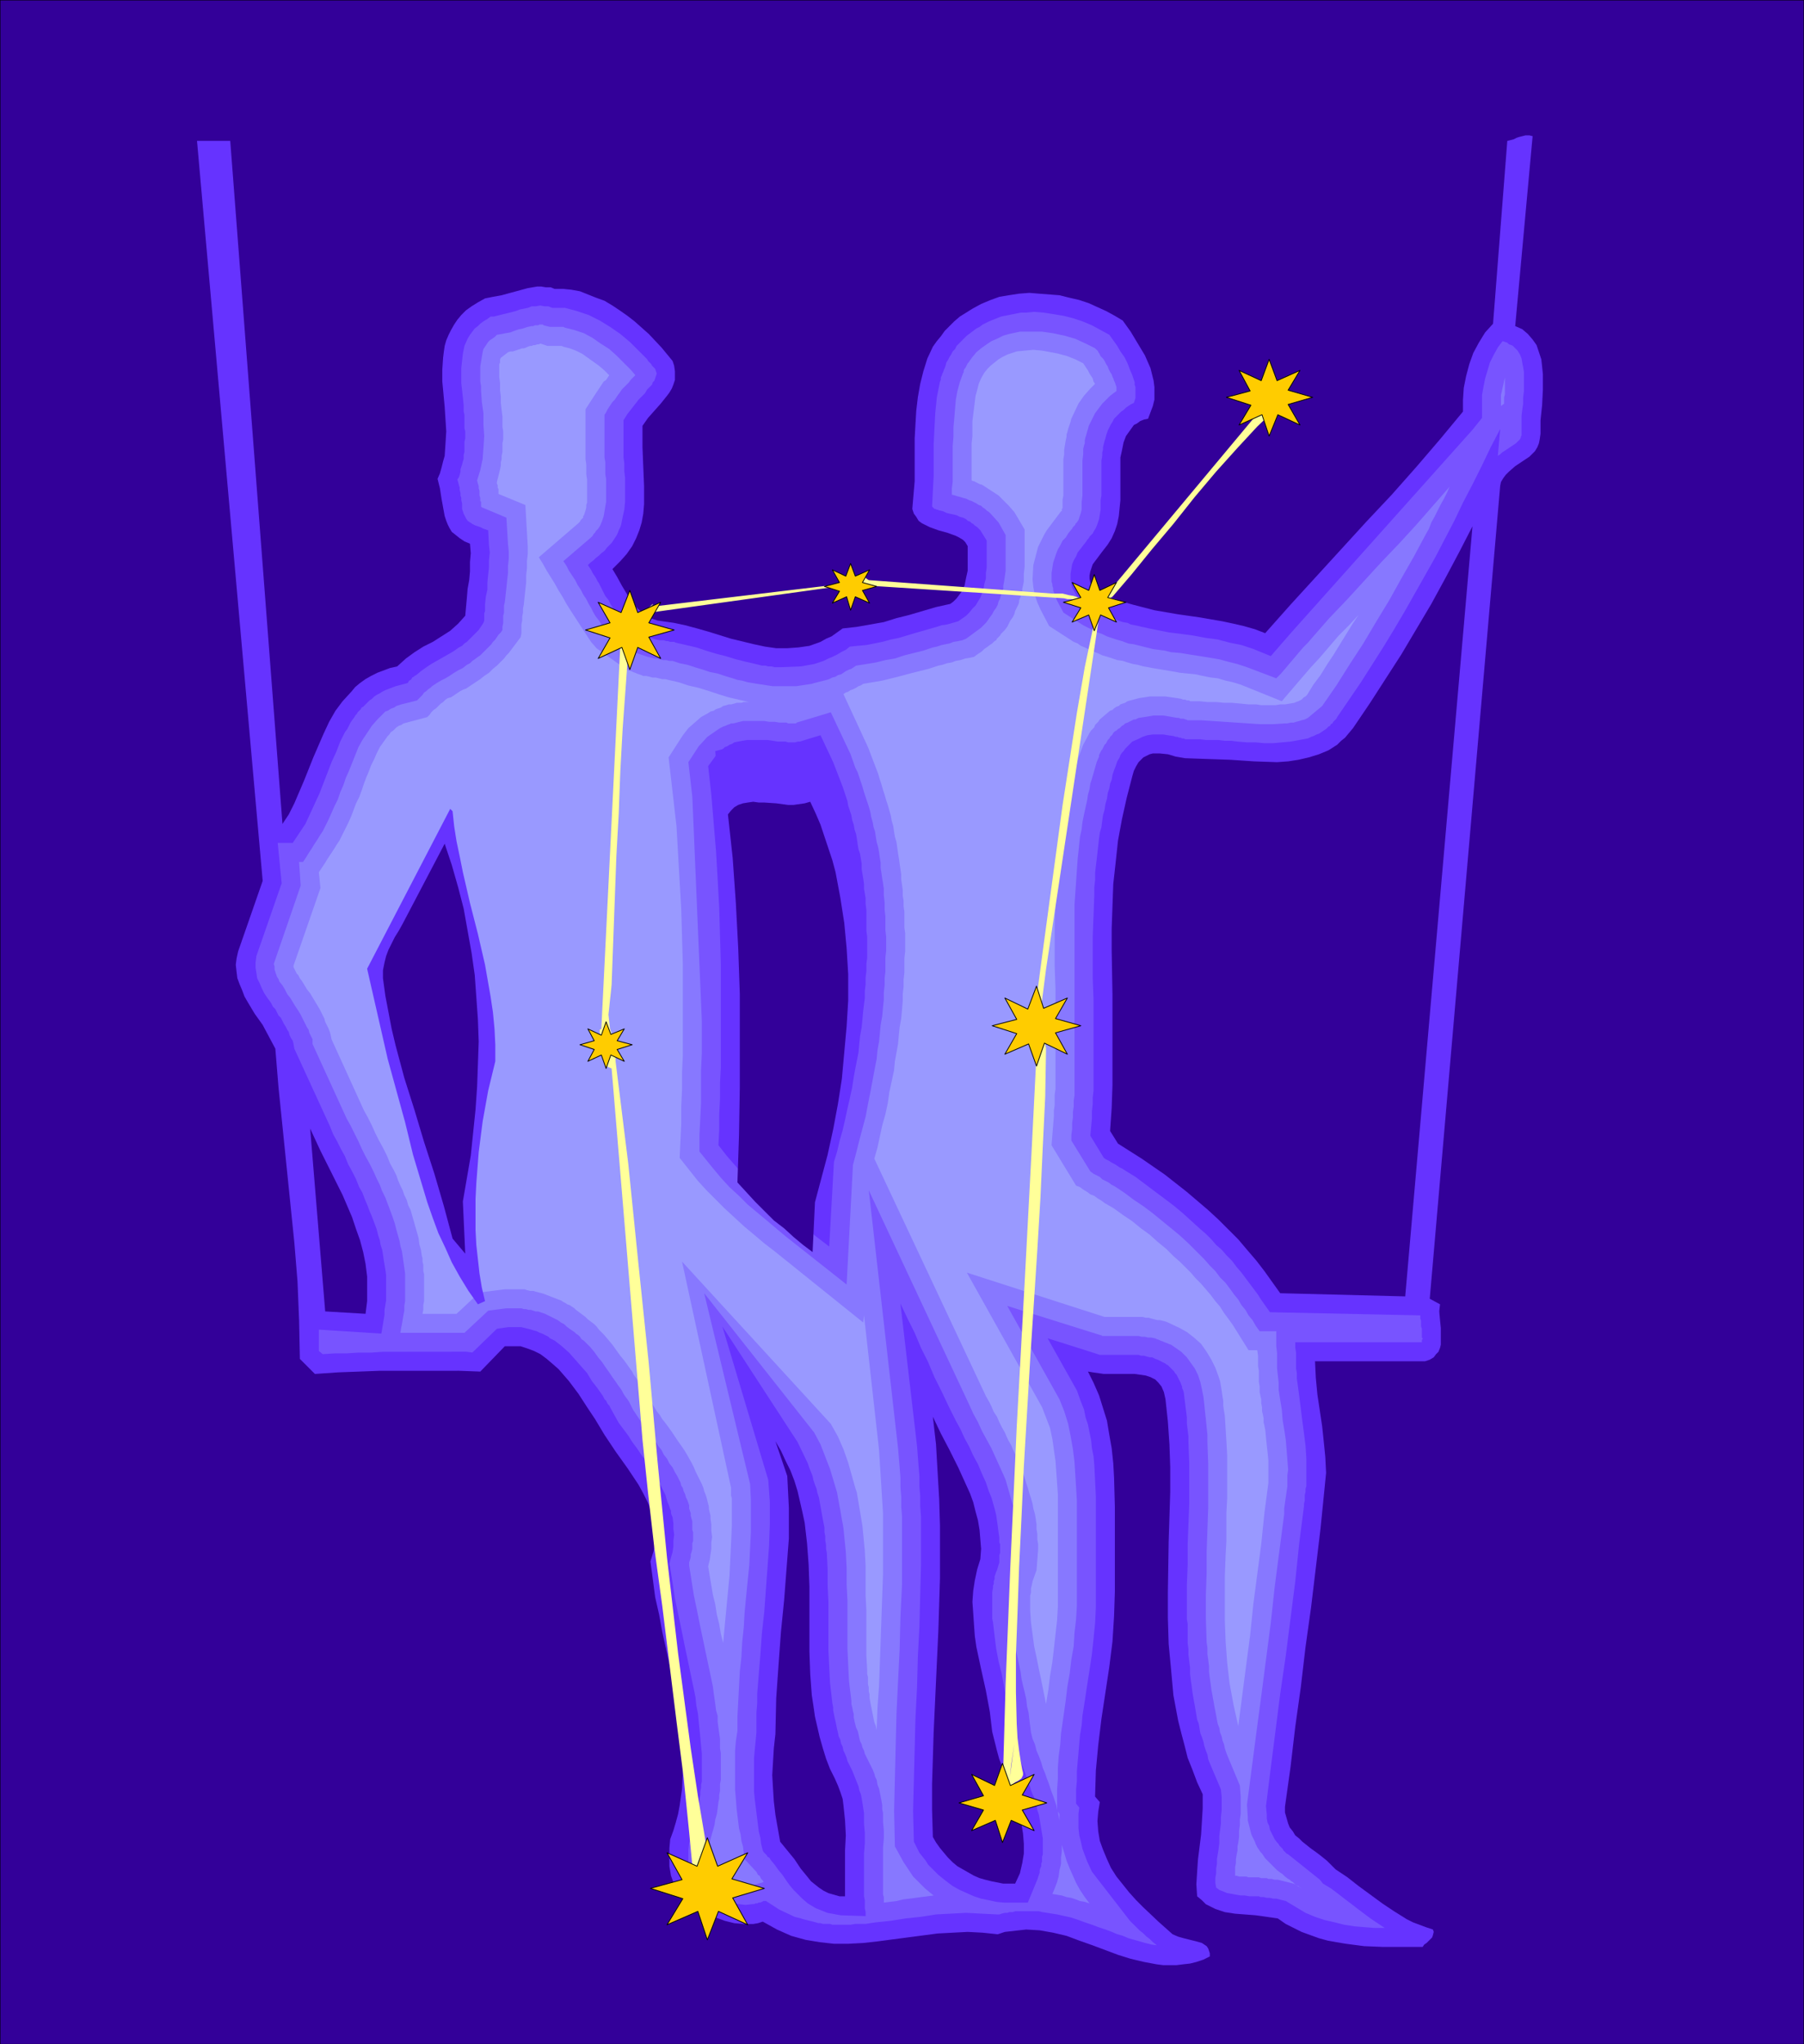 <svg xmlns="http://www.w3.org/2000/svg" width="7.596in" height="8.603in" fill-rule="evenodd" stroke-linecap="round" preserveAspectRatio="none" viewBox="0 0 2280 2583"><style>.pen0{stroke:#000;stroke-width:1;stroke-linejoin:round}.brush1{fill:#309}.pen1{stroke:none}.brush2{fill:#63f}.brush7{fill:#fc0}</style><path d="M0 0h2280v2583H0V0z" class="pen1 brush1"/><path fill="none" d="M0 0h2280v2583H0V0" class="pen0"/><path d="m1915 412 9 4 7 6 6 7 5 7 3 9 3 9 1 9 1 10v19l-1 20-2 19v17l-1 7-1 5-2 5-3 5-7 7-9 6-9 6-8 7-4 4-3 4-3 5-1 5-89 1027 13 7-1 9 1 11 1 10v21l-1 4-2 5-3 3-3 4-5 3-6 2h-139l1 21 2 21 3 20 3 20 2 19 2 20 1 20-2 20-5 50-6 50-6 50-7 50-6 51-7 50-6 51-7 50v7l2 7 2 7 2 5 4 5 3 5 5 4 4 4 10 8 11 8 10 8 11 11 15 10 14 11 15 11 15 11 15 10 16 10 8 4 8 3 8 3 9 3 1 3-1 4-1 3-2 2-3 3-2 2-3 2-2 3h-50l-24-1-23-3-12-2-11-2-11-3-11-4-11-4-10-5-10-5-10-7-14-2-14-2-13-1-13-1-13-2-12-4-6-3-6-3-5-5-6-5-1-15 1-16 1-15 2-16 2-16 1-16 1-17v-18l-7-15-6-16-6-15-4-16-4-15-4-16-3-16-3-16-3-33-3-32-1-33v-32l1-64 2-63v-31l-1-29-2-29-3-28-2-9-3-7-4-5-4-4-6-3-6-2-7-1-7-1h-39l-7-1-7-1-6-1 7 14 7 16 5 16 5 16 3 18 3 17 2 19 1 18 1 37v107l-1 31-2 32-4 32-5 33-5 33-4 33-3 32-1 33 6 7-2 12-1 12 1 13 2 12 4 11 5 12 5 11 7 11 8 10 8 10 9 10 9 9 19 18 18 16 7 3 7 2 8 2 8 2 7 2 6 4 2 3 1 3 1 3v4l-8 4-9 3-8 2-9 1-8 1h-17l-8-1-16-3-17-4-16-5-16-6-16-6-17-6-16-6-17-4-17-3-17-1-9 1-9 1-9 1-9 3-19-2-19-1-19 1-19 1-38 5-38 5-18 2-19 1h-18l-18-2-18-3-18-5-9-4-9-4-9-5-9-5-6 2-6 1h-12l-12-1-12-3-11-4-11-4-11-5-11-5-5-4-4-4-3-5-3-5-5-10-4-11-2-12v-23l1-11 4-11 3-10 3-11 2-11 3-21 1-22v-21l-2-22-2-22-4-22-8-44-10-45-4-22-5-22-3-23-3-22 4-13 2-13v-13l-2-12-3-12-4-11-6-12-6-11-14-21-15-21-14-21-12-20-10-15-11-17-12-16-13-15-8-7-7-6-8-6-8-4-8-3-9-3h-20l-31 32-27-1H480l-26 1-27 1-29 2-19-19-1-49-2-49-4-49-5-49-5-49-5-49-5-49-4-49-8-15-8-15-10-14-9-15-4-7-3-8-3-7-3-8-1-8-1-9 1-8 2-9 31-89-83-935h42l66 863 8-12 7-14 6-14 6-14 12-30 13-30 7-15 8-14 9-12 11-12 5-6 6-5 7-5 7-4 8-4 8-3 8-3 9-2 11-10 11-8 11-7 12-6 11-7 11-7 10-9 9-10 1-11 1-11 1-12 2-11 1-11v-12l1-11-1-12-7-3-6-4-5-4-5-4-3-5-2-4-2-5-2-6-2-11-2-11-2-13-3-12 3-7 2-7 2-8 2-7 1-15 1-16-2-31-3-32v-15l1-15 1-8 1-7 2-7 3-7 3-6 4-7 4-6 5-6 6-6 7-5 8-5 9-5 10-2 11-2 11-3 11-3 11-3 12-2h5l6 1h6l5 2h11l10 1 11 2 10 4 10 4 11 4 10 6 9 6 10 7 9 7 9 8 9 8 16 17 14 17 2 6 1 7v11l-2 6-2 5-3 5-3 4-8 10-8 9-8 9-7 10v27l1 25 1 24v23l-1 12-2 11-3 10-4 10-5 10-7 10-8 9-10 10 6 10 6 11 6 10 6 10 8 9 8 7 5 3 6 3 6 2 7 1 14 2 14 3 15 4 14 4 29 9 29 7 14 3 14 2h14l14-1 14-2 14-5 7-4 7-3 7-5 7-5 18-2 17-3 17-3 16-5 16-4 17-5 17-5 18-4 4-3 4-4 3-4 3-4 4-8 2-10 2-9v-31l-3-5-3-3-5-3-4-2-11-4-11-3-11-4-10-5-4-3-3-5-3-4-2-6 3-35v-54l1-18 1-17 2-17 3-17 4-16 5-16 7-15 5-7 5-6 5-7 6-6 6-6 7-6 8-5 8-5 11-6 12-5 11-4 12-2 13-2 13-1 12 1 13 1 13 1 12 3 13 3 12 4 11 5 11 5 11 6 10 6 10 14 9 15 9 15 7 16 2 8 2 8 1 8v16l-2 8-3 8-3 8-5 1-5 2-4 3-4 2-5 7-5 7-3 8-2 10-2 9v54l-1 10-1 10-2 10-3 9-4 9-5 8-7 9-6 8-6 8-3 9-1 5v4l1 5 3 5 12 7 12 7 13 5 14 4 27 7 29 5 28 4 29 5 14 3 13 3 14 4 13 5 32-36 32-35 32-35 32-35 32-34 31-35 30-35 29-35v-15l1-15 3-15 4-15 5-14 7-13 8-13 10-11 18-231 4-1 4-1 4-2 3-1 4-1 4-1h5l4 1-22 240zm-891 546 7 15 6 14 5 15 5 15 5 15 4 16 3 15 3 16 5 32 3 32 2 33v33l-2 33-3 33-3 33-5 32-6 32-7 32-8 30-8 30-3 63-12-9-12-10-12-10-13-11-12-12-12-11-11-13-11-12 2-60 1-59v-119l-2-58-3-57-4-57-6-55 4-5 4-4 5-3 6-2 6-1h21l15 2 15 1h7l7-1 7-1 7-2zm215 1012-4 13-3 14-2 13-1 14 1 14 1 15 1 14 2 14 6 28 6 27 5 27 3 25 3 12 3 12 3 11 5 12 8 23 9 24 3 12 3 11 2 12 1 13v12l-2 12-3 13-6 13h-15l-15-3-8-2-7-2-7-3-7-4-7-4-7-4-6-5-6-6-5-6-5-6-5-7-4-7-1-34v-33l1-32 1-33 3-65 3-65 2-65v-66l-1-34-2-34-2-35-4-35 10 21 11 21 11 22 10 22 5 11 4 11 3 12 3 11 2 12 1 12 1 12-1 13zm-184 277 4 9 3 8 3 9 1 8 2 19 1 19-1 19v58h-7l-7-2-7-2-6-3-6-4-5-4-5-4-4-5-9-11-8-12-9-11-9-11-3-17-3-17-2-17-1-16-1-17 1-17 1-17 2-18 1-45 3-43 3-41 4-40 3-39 3-39v-39l-1-20-1-20-15-44 7 12 6 13 6 12 5 13 4 13 3 13 3 13 3 14 3 26 2 27 1 28v82l1 28 2 27 2 13 2 14 3 13 3 13 4 14 4 13 5 13 6 12zm563-613-10-14-10-14-10-13-12-14-11-13-12-12-13-13-13-12-27-23-28-22-29-20-30-19-10-16 2-29 1-29v-114l-1-56v-28l1-28 1-28 3-27 3-28 5-27 6-27 7-27 2-7 3-6 3-5 3-3 3-3 4-2 4-2 4-1h9l10 1 10 3 12 2 28 1 29 1 30 2 29 1 14-1 13-2 13-3 13-4 12-5 11-7 5-5 5-4 5-6 5-6 21-31 20-31 20-31 19-32 19-32 18-33 17-32 17-33-85 973-158-4zm-1156 26-51-3-19-231 13 28 14 28 14 28 12 28 5 15 5 14 4 15 3 15 2 16v31l-2 16z" class="pen1 brush2"/><path d="m403 1680 79 5 1-6 1-6 1-6 1-6v-6l1-6 1-6v-32l-1-7-1-6-1-6-1-7-1-6-2-6-1-6-2-6-2-8-3-8-3-8-3-7-3-8-3-7-3-8-4-7-4-10-5-10-5-9-4-10-5-9-5-10-5-9-4-10-45-98-1-6-1-4-2-3-2-4-1-4-2-3-2-4-2-3-2-4-2-4-3-3-2-4-2-4-3-3-2-4-2-3-3-4-4-6-3-6-3-7-3-6-1-7-1-6v-7l1-8 32-92-5-51h19l16-24 6-13 6-13 6-13 5-13 5-13 5-13 6-13 5-13 2-4 2-4 2-4 3-4 2-4 2-4 2-3 3-4 1-2 2-2 1-2 2-2 2-2 1-2 2-1 2-2 3-3 3-3 3-2 3-3 3-2 4-2 3-2 4-2 13-5 15-4 1-1 1-2 2-1 1-1 1-2 2-1 1-1 2-1 6-5 7-5 6-4 7-4 7-4 7-4 7-4 7-5 4-2 3-3 3-2 3-3 3-3 3-3 3-3 3-3 6-9 1-3v-9l1-3v-8l1-10 2-9v-9l1-10 1-9v-9l1-10-1-9-1-19-3-1-3-1-4-2-3-1-3-1-4-2-3-2-3-2-2-3-1-2-2-4-1-3-1-3v-7l-1-4v-3l-1-3v-3l-1-4v-3l-1-3-1-4-1-3 2-3 1-3 1-4v-3l1-3 1-3 1-4 1-3v-5l1-4v-13l1-4v-9l-1-4v-17l-1-4v-8l-1-10-1-9-1-9v-19l1-9 1-9 2-10 4-9 3-5 3-4 3-4 4-3 3-3 4-3 5-3 4-3h4l4-1 4-1 4-1 4-1 4-1 4-1 4-1 5-2 5-1 5-1 5-2h5l6-1 5 1h5l5 2h16l15 4 15 5 14 7 13 8 13 9 12 10 11 11 11 11 1 2 1 1 2 2 1 1 1 2 1 1 2 2 1 1 1 3 1 3-1 3-1 3-1 3-2 2-1 3-2 2-4 4-3 5-4 4-4 4-3 4-4 5-3 4-4 5-5 8v47l1 7v10l1 9v30l-1 10-2 9-2 10-1 3-2 4-1 3-2 4-2 3-2 3-2 3-3 3-3 3-3 4-4 3-3 3-4 3-3 3-4 3-3 3 2 3 2 3 2 4 2 3 2 3 2 4 2 3 2 4 3 6 3 6 4 5 3 6 4 6 4 5 4 6 5 5 5 5 5 4 5 3 4 2 5 3 5 2 5 1 6 2 5 1h5l3 1h2l3 1h5l2 1 13 3 13 3 12 4 13 4 12 3 13 4 12 3 13 3 4 1 4 1h4l4 1h4l4 1h8l25-1 17-3 6-2 6-2 6-3 5-2 6-3 5-3 6-3 5-4 10-1 11-1 10-2 10-2 11-3 10-2 10-3 10-3 7-2 7-2 7-2 7-2 6-2 7-1 7-2 7-2 10-7 4-4 4-5 4-4 3-5 3-5 2-5 2-6 1-6 2-7v-7l1-7v-34l-8-13-2-2-2-2-3-2-2-2-2-1-2-2-3-1-2-2-4-2-4-1-4-2-4-1-5-1-4-1-4-2-4-1h-1l-2-1h-1l-2-1h-1l-1-1-1-1-1-1 1-20 1-19v-40l1-20 1-19 2-20 4-20 1-2v-3l1-2 1-3 1-2 1-3 1-2 1-3 1-4 2-3 2-4 2-3 2-4 3-3 2-4 3-3 10-10 4-3 4-3 4-3 4-2 4-3 4-2 4-2 5-2 5-2 5-2 5-1 5-1 5-1 5-1 5-1h6l11-1 12 1 13 2 12 2 12 3 12 4 12 5 11 6 11 6 5 7 5 7 4 7 5 7 4 8 3 8 3 7 3 9v3l1 3v14l-1 3-1 3-4 2-3 2-3 2-3 3-3 2-3 3-3 3-3 3-1 2-1 2-2 3-1 2-1 2-1 2-1 2-1 3-1 3-1 4-1 3-1 4-1 4v3l-1 4v4l-1 6v44l-1 6v12l-1 6-1 6-2 6-2 5-3 5-1 2-1 1-2 2-1 1-1 2-1 1-1 1-1 2-4 5-3 4-4 5-2 5-3 5-2 5-1 6-1 6v8l1 2v4l1 3 1 2 7 13 18 12 5 3 6 3 5 2 5 2 6 2 5 3 6 2 6 1 4 2 5 1 5 1 4 1 5 1 4 1 5 1 5 1 15 3 16 2 15 2 16 3 15 2 15 4 15 3 15 5 22 9 27-31 228-255 12-15v-29l2-11 2-10 3-10 3-10 5-10 5-9 6-8 3 1 3 1 2 2 3 1 2 1 2 2 2 2 2 2 3 5 2 5 1 6 1 5 1 6v24l-1 8v8l-1 7-1 8v25l-1 2v1l-1 2-1 1-1 1-1 1-2 2-3 2-3 2-3 2-3 2-3 2-3 2-2 2-3 2 3-34-12 23-11 23-12 24-12 23-11 23-12 23-12 23-13 23-13 23-13 23-13 22-14 23-14 22-14 22-15 22-15 22-1 2-1 1-2 2-1 1-1 2-2 1-1 2-2 1-3 3-3 2-3 2-3 2-3 1-4 2-3 1-4 2-11 2-11 2-11 1-11 1h-11l-11-1h-11l-12-1-8-1h-8l-8-1h-16l-8-1h-18l-2-1h-2l-2-1h-2l-2-1h-2l-3-1-7-1-6-1h-13l-7 1-6 2-6 3-7 3-2 2-3 3-2 2-2 2-2 3-2 2-2 3-1 3-3 5-2 6-2 5-2 6-1 6-2 5-1 6-2 6-1 7-2 7-1 7-2 7-1 7-1 8-2 7-1 7-1 9-1 9-1 9-1 8-1 9v9l-1 9v9l-1 27-1 26v53l1 27v115l-1 9v8l-1 9v9l-2 22 17 28 3 2 4 2 3 2 4 2 3 2 3 2 4 2 3 2 13 8 12 9 12 9 12 9 12 9 12 10 11 10 11 10 7 6 7 7 6 7 7 6 6 7 7 7 6 8 6 7 3 4 3 4 3 4 3 4 3 4 3 4 3 4 3 5 12 17 190 4v4l1 3v7l1 3v11l1 1v1l-1 1v3h-160v7l1 6v20l1 6v7l1 7 2 15 2 16 2 16 2 15 2 16 1 16v35l-1 3v4l-1 4v7l-1 4v3l-6 47-5 48-6 47-6 47-7 48-6 47-6 47-6 48 1 11v5l1 5 2 4 1 5 2 4 2 4 2 4 3 4 2 2 1 2 2 2 2 2 1 2 2 2 2 2 2 1 5 4 5 4 5 4 5 4 5 4 5 4 5 4 5 4 4 5 10 6 8 6 9 7 8 6 9 7 8 6 8 6 9 6 9 6h-13l-13-1-12-1-13-2-12-3-13-3-12-4-12-5-25-15-4-1-4-1-4-1h-4l-4-1h-4l-4-1h-4l-2-1h-12l-6-1h-5l-6-1-5-1-6-1-5-2-5-2-4-3-1-6v-6l1-6v-6l1-6v-6l1-6 1-6 1-8v-9l1-8 1-8v-8l1-9v-16l-1-10-14-33-2-5-1-6-2-5-2-6-1-5-2-6-2-5-1-6-1-6-2-5-1-6-1-6-1-6-1-5-1-6-1-6-1-8-1-7-1-8v-8l-1-8-1-8v-7l-1-8v-24l-1-6v-44l1-25v-26l1-25 1-26v-51l-1-26v-8l-1-8-1-8v-8l-1-8-1-8-1-8-1-8-1-3-1-2v-2l-1-2-1-3-1-2-1-2-1-2-1-2-1-2-2-2-1-2-1-1-2-2-2-2-1-1-2-2-2-1-1-1-2-1-2-1-2-1-2-1-2-1-3-1-4-2h-3l-4-1-3-1h-4l-3-1h-49l-3-1-3-1-60-19 37 66 5 14 4 10 2 10 3 9 2 10 2 10 1 10 2 10 1 11 1 20 1 20v140l-1 20-2 20-2 19-3 20-3 19-3 20-3 19-1 12-2 12-1 11-1 12-1 11-1 12v12l-1 11v18l4 5-1 8v18l1 9 2 8 2 9 3 8 3 8 6 13 48 62 4 4 4 4 4 4 5 4 4 4 4 3 4 4 5 4-7-1-8-2-7-2-7-2-7-2-7-3-7-2-7-3-8-3-9-3-8-3-9-3-8-3-9-3-9-2-9-2-19-3-4-1h-30l-3 1h-4l-3 1h-3l-4 1-3 1h-3l-20-1-19-1-19 1-19 1-19 3-19 2-19 3-19 2-7 1-6 1h-13l-6 1h-23l-3-1h-9l-3-1h-3l-3-1-4-1-4-1-4-1-4-1-3-1-4-1-4-1-4-2-15-7-17-11h-3l-2 1-2 1h-2l-2 1h-2l-2 1h-2l-9 1-8-1-9-1-8-3-8-3-8-3-8-4-8-3-5-6-4-7-3-7-2-8-1-8v-16l1-8 2-5 1-6 2-5 1-5 2-6 1-5 1-6 2-5v-5l1-4v-4l1-5v-4l1-5v-4l1-4v-35l-1-10-1-11-1-10-1-10-1-10-2-10-1-10-2-10-4-19-4-19-4-19-4-20-4-19-4-19-3-20-3-19-1-5 2-8 2-7 1-7v-7l1-8-1-7v-7l-1-8-1-2-1-3v-3l-1-2-1-3-1-3-1-2-1-3-2-7-3-6-3-6-4-6-3-6-4-6-3-6-4-6-6-8-6-9-6-8-5-8-6-8-6-8-5-9-5-9-1-2-1-2-2-2-1-2-1-2-2-2-1-2-1-2-7-10-7-9-6-10-8-9-7-8-8-9-9-8-9-7-2-1-2-1-2-1-2-2-2-1-2-1-2-1-2-1-3-1-4-2-4-1-3-1-4-1-4-1-4-1h-17l-14 2-31 30-8-1H484l-15 1h-16l-15 1h-15l-15 1-5-4v-27zm611-744-3 1h-3l-3 1h-9l-3-1h-10l-6-1-7-1h-26l-6 1-10 2-3 2-3 1-3 2-3 1-2 2-3 2-3 2-2 3-11 15 4 36 3 36 3 36 2 35 2 36 1 36 1 35v131l-1 19v20l-1 20v19l-1 20 11 14 14 16 16 15 16 15 16 14 17 14 16 13 17 14 17 13 6-107 4-13 3-13 4-14 3-13 3-14 3-13 3-14 2-13 2-11 2-10 2-10 1-11 1-10 2-11 1-10 1-11 1-8 1-8v-9l1-8v-9l1-8v-9l1-8v-26l-1-8v-26l-1-8v-7l-1-6-1-6v-6l-1-7-1-6-1-6v-7l-1-6-1-6-2-6-1-6-1-7-1-6-2-6-1-6-2-6-1-6-2-6-2-6-1-6-2-6-2-6-2-6-12-31-16-34-23 7zm249 1029 1-3v-11l-1-2v-6l-1-7-1-8-1-7-1-7-2-8-2-7-2-7-3-7-4-12-5-11-5-12-6-11-5-11-6-11-5-11-6-11-9-18-9-19-9-18-8-19-9-18-8-19-9-18-9-19 21 180 1 13 1 13 1 12v13l1 12v13l1 13v61l-1 39-1 39-2 39-1 38-2 39-1 39-1 39-1 39 1 39 7 14 4 5 4 5 3 5 4 4 5 5 4 4 5 4 5 4 8 6 9 5 9 4 9 4 9 3 10 2 9 2 10 1h30l12-29 1-3 1-3 1-3v-3l1-3 1-2v-3l1-3v-6l1-3v-20l-1-6-1-6-1-6-1-6-1-6-2-6-1-6-2-5-1-5-2-4-2-5-1-4-2-5-2-5-1-4-3-8-3-8-3-8-3-8-3-8-2-8-1-9-2-8-2-16-3-16-3-16-3-16-4-16-3-16-2-16-2-17-1-5v-33l1-6v-2l1-3v-3l1-3v-3l1-3 1-3 1-2 3-10v-9zm-192 260-1-4-2-5-2-4-1-5-2-4-1-5-2-4-1-5-1-4-1-5-1-5-1-4-1-5-1-5v-4l-1-5-3-26-1-20-1-21v-61l-1-21v-20l-1-21-1-5v-5l-1-6v-5l-1-5v-6l-1-5-1-5-5-28-2-6-1-5-2-5-2-6-1-5-2-5-2-5-2-6-13-27-95-146 58 194 2 28v27l-1 28-2 28-2 27-2 28-3 27-2 28-1 12-1 12-1 13-1 12v12l-1 12v25l-1 11-1 10-1 11v43l1 10 1 8 1 8 1 8 1 8 1 8 2 8 1 8 2 8 1 2 1 1 2 2 1 1 1 2 2 1 1 1 1 2 5 6 5 7 5 6 4 6 5 7 5 6 6 6 5 5 7 6 5 3 5 3 5 2 5 2 5 2 6 1 5 1 6 1 31 1v-5l-1-5v-10l-1-5v-54l1-13v-13l-1-12v-13l-2-13-1-6-1-5-2-5-1-5-2-5-2-5-2-5-2-5-6-12z" class="pen1" style="fill:#7854ff"/><path d="m1336 2287-1-6-2-6-2-6-2-5-2-6-2-6-2-5-2-6-3-7-2-7-3-8-3-7-2-8-3-7-2-8-1-8-1-8-1-9-2-8-1-9-2-9-2-8-2-9-1-8-3-14-3-14-3-14-2-14-1-15v-28l2-14 1-3 1-2v-3l1-2 1-3 1-3 1-2 1-3v-15l1-3v-11l-1-4v-8l-1-4v-8l-1-3-1-4-1-7-2-7-2-7-2-7-2-7-2-7-2-7-3-7-5-11-5-11-5-11-6-11-6-11-5-11-6-11-5-11-127-271 37 326 1 12 1 12 1 13v12l1 12v13l1 12v86l-2 41-1 41-2 40-2 41-1 41-1 41-1 41 1 45 11 20 4 6 4 6 4 6 5 5 5 5 5 5 6 5 5 4-8 1-8 1-7 1-8 1-8 1-8 2-8 1-8 1v-7l-1-3v-60l1-11v-10l-1-11v-11l-1-5v-5l-1-6-1-5-1-5-1-5-2-5-1-6-2-4-1-4-2-5-2-4-2-4-2-4-2-4-2-4-1-4-2-4-1-4-2-4-1-4-1-5-1-4-2-4-1-4-1-4-1-5v-4l-1-4-1-5-1-4v-4l-3-25-1-20-1-21v-61l-1-20v-21l-1-20-3-30-1-6-1-5-1-6-1-6-1-5-1-6-1-5-1-6-9-30-12-31-8-15-139-176 58 241 1 20v41l-1 20-1 21-2 20-2 20-2 21-1 18-2 19-1 19-2 18-1 19-1 19-1 19v18l-2 13-1 12v49l1 12 1 13 1 8 1 8 1 8 2 8 1 8 2 7 1 8 1 8 13 14 2 2 1 2 1 2 2 1 1 2 1 2 2 2 1 2-3 1-4 1-3 1-3 1h-3l-3 1h-7l-5-1-5-1-5-2-5-2-5-2-5-2-5-2-5-2-2-4-1-4-1-4-1-5v-17l3-7 2-8 2-7 2-7 1-7 2-7 1-7 1-8 1-5v-4l1-5v-9l1-5v-34l-1-6v-12l-1-7-1-7-1-8v-7l-2-7-1-8-1-7-1-7-1-8-4-19-4-19-4-19-4-19-4-20-4-19-3-19-3-19v-4l1-3 1-4v-3l1-3 1-4v-7l1-3v-11l-1-3v-11l-1-3-1-4v-3l-1-3-1-3v-4l-1-3-1-3-2-4-1-4-2-4-1-4-2-3-1-4-2-4-2-4-3-5-3-6-4-5-3-6-4-5-3-6-4-5-3-5-5-6-4-6-4-5-4-6-4-6-4-6-4-6-3-6-2-4-2-3-3-4-2-3-2-4-2-3-3-4-2-3-5-7-4-6-5-7-4-6-5-6-5-7-5-6-6-6-2-2-3-2-2-3-2-2-3-2-2-2-3-2-3-2-4-3-3-3-4-2-4-3-4-2-4-2-4-2-4-2-3-1-3-1-3-1h-3l-3-1-3-1h-3l-3-1h-3l-3-1h-19l-23 3-30 28h-81l1-6 1-5 1-6 1-6 1-5v-6l1-6v-35l-1-7-1-7-1-7-1-7-2-7-1-6-2-7-2-7-2-8-3-9-3-8-3-8-3-8-4-8-3-8-4-8-4-9-5-10-5-9-5-10-4-9-5-10-5-10-5-9-43-94v-6l-2-4-2-4-1-4-2-3-2-4-2-4-2-4-2-4-3-5-4-6-3-5-3-5-4-5-3-6-3-5-4-5-1-3-2-3-1-3-1-3-1-3v-4l-1-3 1-3 33-96-2-30h5l4-6 3-5 4-6 3-5 4-6 3-5 4-6 3-6 4-8 4-9 4-9 4-8 3-9 4-9 3-9 4-9 4-10 4-10 4-10 5-9 6-9 6-9 7-8 8-8 2-2 3-1 3-2 2-1 3-1 3-2 3-1 3-1 20-5 3-3 2-2 2-2 2-3 3-2 2-2 3-2 2-2 6-4 5-3 6-3 5-3 6-4 5-3 6-3 5-4 4-2 3-3 3-2 4-3 3-2 3-3 3-3 3-3 3-3 2-2 2-3 3-3 2-3 2-3 3-3 2-3v-4l1-5v-9l1-4v-9l1-4 1-9 1-9 1-10 1-9v-9l1-9v-9l-1-10-2-33-31-13-1-1v-6l-1-1v-4l-1-3v-6l-1-3v-3l-1-3-1-4 4-13 3-14 1-14 1-15-1-14v-15l-2-14-1-14v-6l-1-6v-19l1-6 1-6 1-6 1-4 2-3 2-3 2-3 2-2 3-2 3-2 3-3 6-1 5-1 6-1 5-2 6-2 5-1 6-2 5-1h2l2-1h4l2-1h4l1 1 8 2h17l2 1 12 3 12 4 11 6 10 7 11 7 9 8 9 9 9 9 6 7-3 3-3 3-2 3-3 3-3 3-3 3-2 3-3 4-2 3-2 3-3 3-2 3-2 3-2 3-2 4-2 3v54l1 6v15l1 6v29l-1 6-1 6-1 6-2 6-2 5-1 2-2 3-1 1-2 2-1 2-2 2-1 2-2 2-35 30 4 6 3 6 4 6 4 6 3 6 4 6 3 6 4 6 3 6 3 5 3 6 3 5 4 5 3 5 4 5 4 5 7 7 5 4 5 4 5 4 6 3 5 3 6 2 6 2 6 2 4 1 4 1h4l3 1 4 1h4l4 1h4l9 3 10 2 9 3 10 3 9 3 10 2 9 3 10 3 6 2 6 1 7 2 6 1 6 1 7 1 6 1 7 1h29l20-3 3-1 4-1 4-1 4-1 4-1 3-1 4-2 4-1 3-2 4-1 3-2 3-2 4-2 3-1 3-2 3-2 13-2 12-2 12-3 12-2 12-4 12-3 12-3 12-4 5-1 6-2 5-1 5-1 5-2 6-1 5-1 5-2 15-11 4-3 3-3 3-3 3-4 2-3 3-4 2-4 3-4 2-4 1-4 2-4 1-4 1-4 2-4v-4l1-5 1-7 1-7v-45l-9-16-10-11-2-2-3-2-2-2-3-2-2-2-3-1-3-2-2-1-4-2-3-1-4-2-4-1-3-1-4-1-3-1-4-1v-8l1-8v-45l1-12v-12l1-11 1-12 1-12 2-11 3-11 4-11 1-2v-2l1-2 1-1 1-2 1-2 1-2 1-1 5-7 5-6 6-5 7-5 6-4 7-3 8-4 7-2 14-3h28l14 2 14 3 14 4 13 6 12 6 1 1 1 1 1 1 1 1v1l1 1 2 4 3 3 2 3 2 4 2 3 1 3 2 4 2 3 1 3 1 2 1 3 1 2 1 3 1 3v5l-4 3-4 3-3 3-4 4-3 3-3 4-3 4-3 4-8 16-1 4-1 3-1 4-1 3-1 4v4l-1 3-1 4v7l-1 8v44l-1 9v9l-1 4-1 3-1 3-1 3-2 3-1 1-1 1v1l-1 1-1 1-1 1-1 2-1 1-4 5-3 5-4 4-3 6-3 5-2 5-2 6-2 6-2 13v11l1 3v2l1 3v3l5 13 8 15 25 16 6 3 6 3 6 3 6 2 6 3 6 2 6 2 7 2 8 3 7 1 8 2 8 2 8 2 7 1 8 1 8 2 12 1 12 2 13 2 12 2 12 2 11 3 12 3 12 4 37 14 6-6 6-7 5-6 6-7 5-6 6-7 6-6 6-7 21-24 22-23 22-24 22-24 22-23 22-24 21-24 21-24-3 7-4 8-4 7-4 8-4 8-4 7-3 8-4 7-15 28-16 28-15 27-17 28-16 27-17 26-17 27-18 26-18 15-4 2-4 1-3 1-4 1-3 1h-4l-4 1h-4l-15 1h-15l-15-1-15-1-15-1-15-1-15-1h-17l-2-1h-1l-2-1h-4l-2-1h-2l-6-1-6-1-6-1h-12l-6 1-6 1-7 1-2 1-2 1h-2l-2 1-2 1-2 1-2 1-3 1-2 2-2 1-1 1-2 2-2 1-2 2-2 1-2 2-1 2-2 2-1 1-1 2-2 2-1 2-1 2-2 2-1 2-1 2-1 2-1 1-1 2-1 2-1 2v2l-3 7-2 7-2 7-2 7-2 6-1 7-2 7-1 7-2 9-2 9-2 10-1 9-2 9-1 9-1 10-1 9-4 58v241l-1 7v7l-1 7v7l-1 7v8l-1 7v7l24 39 4 3 4 2 4 2 3 3 4 2 4 2 4 3 4 2 12 8 12 9 12 8 12 9 11 9 11 9 11 9 11 10 7 7 7 7 7 7 7 8 7 7 6 8 7 7 6 8 5 7 5 6 4 7 5 6 4 7 5 6 4 7 5 7h21v19l1 9v19l1 9 1 9v9l2 13 2 12 1 13 2 12 2 13 1 12 1 13 1 13-1 7v14l-1 7-1 7-1 7-1 7v7l-6 46-6 46-5 46-6 46-6 46-6 45-6 46-6 46 1 16v4l1 4 1 4 1 4 1 4 1 3 2 4 2 4 1 3 2 4 2 3 2 3 2 2 2 3 2 3 3 3 3 3 3 3 3 3 3 3 4 3 3 2 3 3 4 3 2 1 2 2 2 1 2 2 2 2 3 1 2 2 2 1-10-6-4-1-4-1-4-1-4-1-4-1h-4l-4-1h-4l-2-1h-7l-3-1h-13l-3-1h-9l-3-1h-2v-11l1-5v-5l1-6 1-5v-5l1-5 1-7v-8l1-7v-7l1-7v-22l-1-14-15-36-2-5-2-6-1-5-2-5-1-5-2-5-1-6-2-5-1-5-1-6-1-5-1-5-1-6-1-5-1-6-1-5-1-8-1-7-1-8v-7l-1-8-1-7v-8l-1-7-1-31v-28l1-28v-27l1-28 1-28v-55l-1-28v-9l-1-10-1-10-1-9-1-10-1-9-2-10-2-9-3-9-4-8-5-7-5-7-7-7-13-9-3-1-2-1-3-1-2-1-3-1-2-1-3-1-2-1-5-1h-4l-4-1h-4l-4-1h-46l-1-1h-1l-118-37 66 118 6 15 5 16 3 15 3 17 2 16 1 16 1 16 1 17v133l-1 17-2 17-1 17-3 17-2 17-3 17-2 17-2 14-2 14-2 14-1 14-2 15-1 14v14l-1 14v26zm3 13-2-11 2 3v8zm-9 93 3-7 3-8 2-7 1-8 2-8v-8l1-8v-8l3 10 3 10 4 10 4 9 4 9 5 9 6 9 6 8-6-2-6-1-5-2-6-2-6-1-6-2-6-1-6-1zm567-1880v-14l1-4 1-5 1-4 1-5 1-4v21l-1 4v8l-4 3zm-890 400-1 1h-10l-2-1h-9l-6-1h-7l-6-1h-27l-12 3h-3l-2 1-3 1-2 1-3 1-2 1-2 1-3 2-13 9-11 12-13 20 5 44 12 283v41l-1 21v41l-1 21-1 20v21l17 21 10 12 11 12 12 11 11 11 12 10 12 10 13 11 12 10 76 60 8-151 4-15 4-16 4-15 4-15 3-16 3-15 3-16 3-16 2-10 1-11 2-11 1-10 1-11 2-11 1-11 1-10v-9l1-9v-9l1-8v-18l1-9v-17l-1-9v-17l-1-9v-9l-1-9v-8l-1-7-1-6-1-7-1-6v-7l-1-6-1-7-1-6-2-7-1-6-1-7-2-6-1-6-2-7-1-6-2-7-2-6-2-6-2-6-2-7-2-6-2-6-2-6-3-6-6-17-25-53-43 13z" class="pen1" style="fill:#8778ff"/><path d="m1105 1464 4-14 3-14 3-14 4-14 3-14 2-14 3-14 3-14 1-11 2-11 2-11 1-11 1-10 2-11 1-11 1-12v-9l1-8v-9l1-9v-18l1-9v-23l-1-7v-20l-1-7v-7l-1-6v-7l-1-7-1-7v-6l-1-7-1-7-1-7-1-6-1-7-1-7-2-7-1-6-1-7-2-7-1-6-2-7-2-7-2-6-2-7-2-6-2-7-2-6-2-7-13-34-31-67 3-2 3-1 3-2 3-1 4-2 3-2 3-1 3-2 12-2 12-2 12-3 12-3 11-3 12-3 12-3 12-4 5-1 6-2 6-1 5-2 6-1 6-2 6-1 5-1 4-3 3-2 3-2 3-3 3-2 4-3 3-2 3-3 2-1 1-2 2-2 2-2 1-2 2-2 1-1 2-2 3-4 2-4 2-4 3-4 2-4 1-4 2-4 2-4 1-3v-2l1-3 1-2v-3l1-2 1-3v-2l2-9v-10l1-9v-47l-13-22-7-8-13-13-20-13-2-1h-1l-2-1-2-1-2-1-2-1h-1l-2-1v-47l1-9v-19l1-8 1-8 1-8 1-8 2-7 2-8 3-7 4-7 4-5 4-4 5-4 5-4 5-3 6-3 6-2 6-2 10-1 11-1 11 1 11 2 10 2 11 3 10 4 10 5 2 3 2 3 2 3 2 4 2 3 2 3 1 4 2 3-6 6-8 9-7 10-9 19-1 4-1 3-1 3-1 3-1 4-1 3v3l-1 4-1 6-1 6v6l-1 6v46l-1 5v11l-1 1v3h-1l-3 4-3 4-3 4-3 4-3 4-3 4-3 5-2 4-6 12-6 23-1 18 1 10 2 10 3 9 4 9 11 21 31 20 5 2 4 3 5 2 4 2 5 2 4 2 5 2 4 2 7 2 6 2 6 2 7 1 6 2 7 2 6 1 7 2 6 1 5 1 6 1 6 1 6 1 6 1 6 1 5 1 10 1 10 1 9 2 10 2 9 1 10 3 9 2 10 3 52 21 12-14 12-14 12-14 12-13 12-14 12-14 13-13 12-13-8 12-8 13-8 13-8 13-8 12-8 13-9 12-8 13-2 2-2 1-2 2-1 1-2 1-2 1-3 1-2 1-6 1-6 1h-6l-6 1h-18l-6-1h-10l-10-1-11-1h-10l-10-1h-11l-10-1h-12l-1-1h-3l-2-1h-3l-2-1-6-1-7-1-7-1h-20l-6 1-7 1-15 4-3 2-3 1-3 1-2 2-3 1-3 2-2 2-3 1-13 11-2 3-2 2-2 2-1 3-2 2-2 2-2 3-1 2-7 13-3 8-3 8-2 8-3 8-2 8-2 8-2 9-2 8-1 6-1 5-1 6-1 6-1 6-1 5-1 6-1 6-2 11-1 12-1 11-1 11-1 11-1 12-1 11v11l-1 27v53l1 27v127l-1 7v13l-1 7v7l-3 37 31 51 5 2 4 3 5 3 4 3 5 2 4 3 5 3 4 3 12 7 11 8 12 8 11 9 11 8 10 9 11 9 10 10 7 6 7 7 7 7 6 7 7 7 6 7 6 7 6 8 6 7 5 8 6 8 5 7 5 8 5 8 5 8 5 8h11l1 7v13l1 6v14l1 6v7l1 5 1 4v5l1 5v5l1 4 1 5v5l2 9 1 10 1 10 1 9 1 10v29l-5 38-4 39-5 38-5 38-4 39-5 38-5 38-5 39-6-27-5-27-3-26-2-27-1-27v-55l1-27 1-18v-36l1-18v-54l-1-18-2-32-1-6-1-7v-6l-1-6-1-7-1-6-1-6-2-6-4-11-5-10-6-10-7-10-9-8-9-7-9-5-17-8-4-1-4-1h-3l-4-1-4-1-3-1h-4l-4-1h-48l-174-56 95 170 5 13 5 13 3 14 2 14 2 14 1 14 1 14 1 14v142l-1 17-2 18-2 18-2 17-3 18-2 17-3 18-3-15-3-15-3-14-3-15-3-14-2-15-2-15-1-15v-19l1-4v-5l1-4 1-5 5-14 2-26v-7l-1-6v-7l-1-6v-6l-1-7-1-6-2-7-1-6-2-7-2-6-2-7-2-6-2-7-2-6-3-7-2-4-2-5-2-5-2-5-2-4-2-5-3-5-2-4-3-7-4-7-3-6-3-7-4-6-3-7-3-6-4-7-141-300zM947 887h-7l-3 1h-6l-3 1-4 1h-3l-3 1-4 1-3 2-3 1-3 1-3 2-4 1-3 2-9 5-8 7-8 7-7 9-18 28 6 52 4 35 2 35 2 35 2 35 1 35 1 35v114l-1 22v21l-1 22v22l-1 21-1 22 23 29 11 12 12 12 11 11 13 12 12 11 12 10 13 11 13 10 112 90 1-9 19 170 1 16 1 16 1 16 1 16 1 16v77l-1 28-1 28-1 29-1 28-1 28-2 28-1 28-1-5-2-5-1-5-1-5-1-5-1-5-1-5-1-6v-4l-1-4v-5l-1-4v-9l-1-4v-5l-1-18v-57l-1-19v-38l-1-19-3-31-1-6-1-6-1-6-1-6-1-6-1-6-1-6-2-6-9-32-6-17-7-16-9-16-188-205 62 286v10l1 3v34l-1 22-1 21-1 21-2 21-2 21-2 21-2 22-3-12-2-12-3-12-2-13-3-12-2-12-2-12-2-12 2-8 1-7 1-7v-8l1-7-1-8v-8l-1-7v-4l-1-4-1-4v-3l-1-4-1-4-1-4-1-3-2-5-1-4-2-5-2-4-2-4-2-4-2-4-2-5-3-6-4-7-4-7-4-6-5-7-4-6-4-6-5-7-3-4-4-5-3-5-4-5-3-5-3-5-3-5-3-5-2-4-3-3-2-4-2-4-3-4-2-3-3-4-2-4-5-7-5-7-5-6-5-7-5-7-5-6-6-7-6-6-3-4-3-3-4-3-4-3-3-3-4-3-4-3-4-3-2-2-3-2-3-2-3-1-3-2-2-1-3-2-3-1-18-7-3-1-4-1-4-1-3-1h-4l-4-1-3-1h-25l-32 4-29 27h-43l1-5v-6l1-5v-34l-1-4v-8l-1-4v-4l-1-4-1-7-2-7-1-8-2-7-2-7-2-7-2-7-2-7-3-6-2-7-3-6-2-6-3-6-3-7-2-6-3-6-5-9-4-10-5-10-5-9-5-10-4-9-5-10-5-9-41-90-1-5-1-4-2-5-2-4-2-4-1-4-2-4-2-4-2-4-3-5-3-5-3-5-3-5-4-5-3-5-3-5-3-4-1-2-1-2-2-2-1-2-1-2-1-2-1-2v-2l34-98-2-20 4-6 4-6 3-5 4-6 4-6 3-5 4-6 3-6 4-8 4-8 4-9 3-8 3-8 4-8 3-8 3-9 3-8 3-7 3-8 4-8 3-7 4-8 5-7 5-7 2-2 2-3 3-2 2-2 2-2 3-2 3-1 3-2 30-8 3-3 2-3 3-3 3-2 3-3 3-3 3-2 3-3 3-2 4-1 3-2 3-2 3-2 3-2 4-2 3-1 6-4 6-4 6-4 5-4 6-4 5-5 5-4 5-5 4-4 3-4 3-3 3-4 3-4 3-4 3-4 3-4 1-5v-11l1-5v-5l1-5v-5l1-5 1-10 1-9 1-9v-9l1-9v-9l1-9v-10l-3-52-34-14v-6l-1-2v-3l-1-2v-2l1-4 1-4 1-4 1-4 1-5v-4l1-4v-4l1-5v-11l1-5v-10l-1-6v-13l-1-8-1-9v-8l-1-8v-9l-1-8v-16l1-2v-4l1-2 9-7 3-1h3l3-1 3-1 3-1 3-1h2l3-1 2-1 3-1h2l2-1h2l3-1h2l2-1 9 3h18l2 1 8 2 8 3 8 4 7 5 7 5 7 5 7 6 6 6-2 3-2 3-3 2-2 3-2 3-2 3-2 3-2 3-13 20v63l1 7v12l1 7v29l-1 3v3l-1 4-1 3-1 3-1 1v2l-1 1-1 1-1 1-1 2-1 1-1 1-50 43 5 8 5 9 5 8 5 8 5 9 5 8 5 9 5 8 26 40 7 8 38 27 3 1 3 1 2 1 3 1 2 1 3 1 3 1 2 1h4l4 1 4 1h4l4 1 4 1h4l4 1 13 3 12 4 13 3 13 4 12 4 13 4 13 3 13 3z" class="pen1" style="fill:#99f"/><path d="m1043 1473 1 10v10l-2 11-1 11-1 10v11l1 5 1 5 2 5 2 5-4 2-4 1-3 1-3-1-3-1-2-2-2-3-1-3-4-6-3-7-2-3-2-3-2-2-3-2-15-6-13-7-11-7-11-8-9-9-7-9-7-10-5-10-5-11-3-11-3-12-2-12-1-13-1-12v-13l1-13 4-54 7-54 2-26v-25l-1-13-1-12-2-11-2-12-2-26-3-25-2-26-3-26-2-25-3-26-2-27-2-27 15-4 15-2h47l15-1 7-1 7-1 7-1 7-3 8 16 7 15 6 16 6 17 6 16 5 16 4 17 4 17 7 33 4 35 3 34 2 35-1 35-2 35-3 34-5 34-6 34-8 34-9 32-9 32z" class="pen1 brush2"/><path d="m1024 1013 7 15 6 14 5 15 5 15 5 15 4 15 3 16 3 16 5 32 3 32 2 33v33l-2 33-3 33-3 33-5 32-6 32-7 32-8 30-8 30-3 63-12-9-12-10-12-11-13-10-12-12-12-12-11-12-11-12 2-60 1-60v-118l-2-58-3-57-4-57-6-55 4-5 4-4 5-3 6-2 6-1 7-1 7 1h7l15 1 15 2h7l7-1 7-1 7-2z" class="pen1 brush1"/><path d="m572 1025 2 19 3 19 4 19 4 20 9 39 10 39 9 39 7 40 3 20 2 21 1 20v21l-9 37-7 39-5 39-3 39-1 20v39l1 19 2 18 2 18 3 18 4 17-9 4-12-17-11-18-10-18-8-18-9-19-7-19-7-20-6-20-12-40-10-41-11-40-11-40-26-114 105-202 3 3z" class="pen1 brush2"/><path d="m585 1518 3 66-16-19-11-41-12-41-13-40-12-40-13-41-11-41-5-21-4-21-4-21-3-22v-10l2-10 2-8 3-8 4-8 4-8 5-8 5-9 53-101 9 27 8 28 7 27 5 28 5 28 4 28 2 28 2 28 1 28-1 29-1 28-2 29-3 29-3 29-5 29-5 29z" class="pen1 brush1"/><path d="m1604 511 2 4 2 1 1-2 1-2v-3l-1-2h-3l-4 3-8 7-187 224-1-4v2l-1 3-2 2-2 1-3 2-2 1-2 1-2 1-7 3-7 2h-15l-6-2-6-1-4-1-4-1h-13l-232-17-3-2-2-2-3-1h-2l-2 1-4 1-5 2-6 2-4 2-4 1-2 1h-7l-3 1-5 1-226 27 2-1 3-3v1l-3 3-4 5-6 5-7 4-4 2-3 1h-4l-4-1-5-2-3-2v-1l1-1 2 1 2 3 1 5-1 8-2 6-2 2h-2l-1-2v-2l1-3h1l1-1 3 1 2 1 1 1v3l-1 3-2 3-2 3-1 3v2l1 1-24 485-2 1v4l2 4 2 3 2 4 2 4v3l1 5-1 5-1 4v6l1 2 2 3 5 2 33 396 6 73 7 67 8 70 10 73 9 73 9 73 9 71 7 69 6 63 1 6h1l1-2 2-4 2-4 2-2 1 1 1 2 1 4v8h-2l-1-2-1-3-1-3h1l3 2 3 4 1 3-1 2h-2l-2-1-1-2v-3l4-4 3-2 3-1 1 1v4h-1l-1-1-1-4-2-7v-23l1-6-1-6v-7l-10-59-9-60-8-60-8-60-14-121-12-122-11-123-13-125-13-128-16-129v-7l1-3 1-3v-8l-2-3-4-8-3-9-1-9-1-9 1-9 1-10 1-9 1-10 2-54 2-54 2-54 3-54 2-54 3-54 4-55 4-56 1-3 1-3 1-3 2-3 2-3 2-3 2-3 2-2 2-2 2-1 3-1 2-1 2-1 2-1 1-2v-3l230-32 5 4 6 2 7 2h6l7-1 6-2 5-3 4-4 247 16 4 1h5l5 1 6 1 6 2 5 1 4 2 4 2 2 3 1 2v5l-1 2-1 3-1 2-1 3-12 57-10 58-9 58-9 58-8 59-8 59-8 59-8 60-1 4-2 4-2 3-2 4-2 4-2 6-1 7-1 9v4l-1 3-1 2h3l4 1 6 1 2 1 3 2 2 2 2 3 2 3 1 3 1 4v4l-1 58-3 62-3 65-4 67-9 138-8 135-3 65-3 62-2 58-2 53v47l1 40 1 18 2 16 2 13 2 11 1 4v3l-1 2-1 2-4 3-4 2-5 4-4 4-2 3-1 3-1 4v8l-1 3-1 1-1 1h-2l-2-2-1-2v-2l2-1 5 1 4 1 1 2-1 1-1 1h-2l-2-1 1-2 3-3 5-4h2l-1 2-2 3-3 3-2 1-1-1 2-5 1-4 9-68-4 27-2 19-2 13-2 8-2 2-1-3v-8l-1-13v-16l3-105 6-149 8-175 10-182 9-170 7-139 1-5 2-4 2-4 3-3 1-3 1-3-1-4-2-4-5-5-3-1-1 1 1 2 1 2h1l2-2 2-7 6-47 67-445 1-1 1-1-1-3-1-3-1-3v-3l-1-2 1-2 1-2 3-1 2-1 3-1 3-1h2l2-1 2-1 24-28 26-32 27-32 27-34 27-32 27-30 25-27 23-22 4-4 1-2-1-1-2 1-2 1h-1v-1l4-3 4-2h2l2 1 1 2v3-1l-2-3-2-4-3-3-3-1h-3l-2 1-2 3v4l2 4 3 6 2 2-1-2-2-4-2-3-3-4-3-3 1 7z" class="pen1" style="fill:#ff9"/><path d="m796 746 10 28 29-13-15 26 32 9-32 9 15 27-29-14-10 28-10-28-30 14 15-26-31-10 31-9-15-26 29 13 11-28z" class="pen1 brush7"/><path fill="none" d="m796 746 10 28 29-13-15 26 32 9-32 9 15 27-29-14-10 28-10-28-30 14 15-26-31-10 31-9-15-26 29 13 11-28" class="pen0"/><path d="m1310 1246 9 28 30-13-15 26 32 9-32 9 15 27-29-14-10 29-10-28-30 13 15-26-31-10 31-8-15-27 29 14 11-29z" class="pen1 brush7"/><path fill="none" d="m1310 1246 9 28 30-13-15 26 32 9-32 9 15 27-29-14-10 29-10-28-30 13 15-26-31-10 31-8-15-27 29 14 11-29" class="pen0"/><path d="m1267 2228 10 28 30-14-15 26 31 10-31 9 15 26-29-13-11 28-9-28-30 13 15-26-31-9 31-9-15-27 29 14 10-28z" class="pen1 brush7"/><path fill="none" d="m1267 2228 10 28 30-14-15 26 31 10-31 9 15 26-29-13-11 28-9-28-30 13 15-26-31-9 31-9-15-27 29 14 10-28" class="pen0"/><path d="m894 2322 13 36 38-17-20 33 41 12-40 12 19 34-37-17-14 36-12-36-39 17 20-33-41-13 40-11-19-34 38 17 13-36z" class="pen1 brush7"/><path fill="none" d="m894 2322 13 36 38-17-20 33 41 12-40 12 19 34-37-17-14 36-12-36-39 17 20-33-41-13 40-11-19-34 38 17 13-36" class="pen0"/><path d="m1383 726 7 20 21-10-11 19 23 6-22 7 10 18-20-9-8 20-7-20-21 9 11-18-22-7 22-6-11-19 21 10 7-20z" class="pen1 brush7"/><path fill="none" d="m1383 726 7 20 21-10-11 19 23 6-22 7 10 18-20-9-8 20-7-20-21 9 11-18-22-7 22-6-11-19 21 10 7-20" class="pen0"/><path d="m1604 454 10 27 29-13-15 25 31 9-31 9 15 26-28-13-11 27-9-27-29 13 15-25-31-10 30-8-14-26 28 13 10-27z" class="pen1 brush7"/><path fill="none" d="m1604 454 10 27 29-13-15 25 31 9-31 9 15 26-28-13-11 27-9-27-29 13 15-25-31-10 30-8-14-26 28 13 10-27" class="pen0"/><path d="m1075 712 6 16 18-8-9 16 18 5-18 5 9 16-18-8-6 17-5-17-18 8 9-15-19-6 19-5-9-16 17 8 6-16z" class="pen1 brush7"/><path fill="none" d="m1075 712 6 16 18-8-9 16 18 5-18 5 9 16-18-8-6 17-5-17-18 8 9-15-19-6 19-5-9-16 17 8 6-16" class="pen0"/><path d="m766 1291 6 16 17-7-9 15 19 5-19 6 9 15-17-8-6 17-6-17-17 8 8-15-18-6 18-5-8-15 17 8 6-17z" class="pen1 brush7"/><path fill="none" d="m766 1291 6 16 17-7-9 15 19 5-19 6 9 15-17-8-6 17-6-17-17 8 8-15-18-6 18-5-8-15 17 8 6-17" class="pen0"/></svg>
